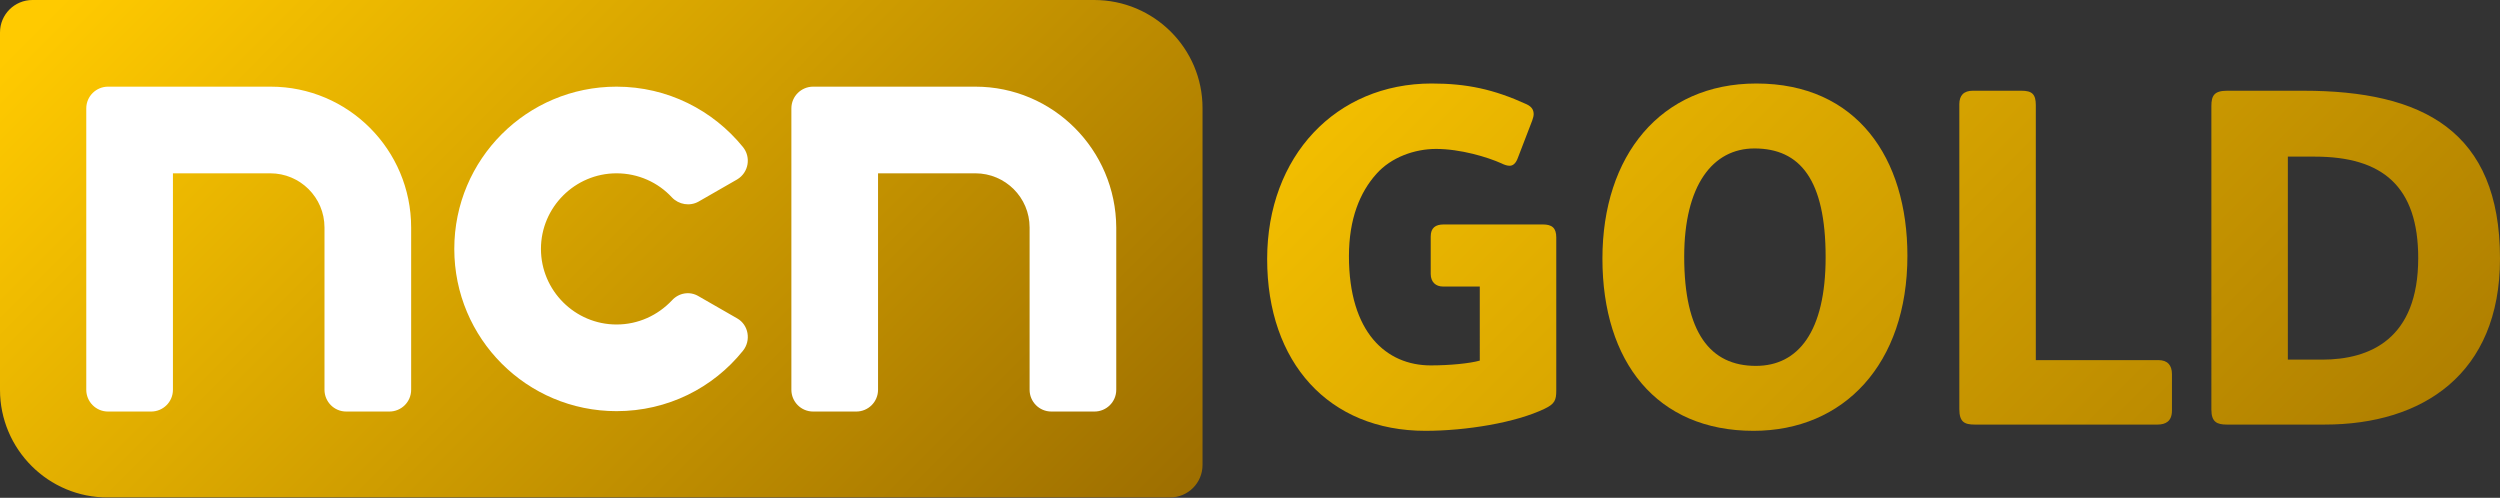 <?xml version="1.0" encoding="utf-8"?>
<!-- Generator: Adobe Illustrator 21.0.0, SVG Export Plug-In . SVG Version: 6.00 Build 0)  -->
<svg version="1.1" id="圖層_1" xmlns="http://www.w3.org/2000/svg" xmlns:xlink="http://www.w3.org/1999/xlink" x="0px" y="0px"
	 viewBox="0 0 654.868 130.4" style="enable-background:new 0 0 654.868 130.4;" xml:space="preserve">
<rect x="0" y="0" width="654.868" height="130.4" fill="#333333" stroke="none"/>
<style type="text/css">
	.st0{fill:url(#SVGID_1_);}
	.st1{fill:#FFFFFF;}
	.st2{fill:url(#SVGID_2_);}
	.st3{fill:url(#SVGID_3_);}
	.st4{fill:url(#SVGID_4_);}
	.st5{fill:url(#SVGID_5_);}
</style>
<linearGradient id="SVGID_1_" gradientUnits="userSpaceOnUse" x1="54.086" y1="168.104" x2="265.051" y2="-42.861" gradientTransform="matrix(1 0 0 -1 0 129.89)">
	<stop  offset="0" style="stop-color:#FFCA00"/>
	<stop  offset="1" style="stop-color:#9E6F00"/>
</linearGradient>
<path class="st0" d="M0,102.1V8.5c0-4.7,3.8-8.5,8.5-8.5h278.1
	C302.3-0,315,12.7,315,28.3v93.5c0,4.7-3.8,8.5-8.5,8.5H28.3
	C12.7,130.4,0,117.7,0,102.1z"/>
<path class="st1" d="M70.9,22.7H28.3c-3.1,0-5.7,2.5-5.7,5.7v73.7
	c0,3.1,2.5,5.7,5.7,5.7h11.3c3.1,0,5.7-2.5,5.7-5.7V45.4h25.5
	C78.6,45.4,85,51.7,85,59.6v42.5c0,3.1,2.5,5.7,5.7,5.7H102
	c3.1,0,5.7-2.5,5.7-5.7v-42.5C107.7,39.2,91.2,22.7,70.9,22.7z"/>
<path class="st1" d="M255.5,22.7H213c-3.1,0-5.7,2.5-5.7,5.7v73.7
	c0,3.1,2.5,5.7,5.7,5.7h11.3c3.1,0,5.7-2.5,5.7-5.7V45.4h25.5
	c7.8,0,14.2,6.3,14.2,14.2v42.5c0,3.1,2.5,5.7,5.7,5.7h11.3
	c3.1,0,5.7-2.5,5.7-5.7v-42.5C292.3,39.2,275.8,22.7,255.5,22.7z"/>
<path class="st1" d="M141.7,65.2c0,10.9,8.9,19.8,19.8,19.8
	c5.7,0,10.8-2.4,14.5-6.3c1.8-2,4.7-2.5,7-1.1l10.1,5.8
	c3,1.7,3.7,5.8,1.5,8.5c-7.8,9.7-19.7,15.8-33.1,15.8
	c-23.5,0-42.5-19-42.5-42.5l0,0l0,0l0,0l0,0c0-23.5,19-42.5,42.5-42.5c13.4,0,25.3,6.2,33.1,15.8
	c2.2,2.7,1.5,6.7-1.5,8.5L183,52.8c-2.3,1.3-5.2,0.8-7-1.1
	c-3.6-3.9-8.8-6.3-14.5-6.3C150.6,45.4,141.7,54.3,141.7,65.2z"
	/>
<g>
	
		<linearGradient id="SVGID_2_" gradientUnits="userSpaceOnUse" x1="306.781" y1="-0.987" x2="575.376" y2="267.607">
		<stop  offset="0" style="stop-color:#FFCA00"/>
		<stop  offset="1" style="stop-color:#9E6F00"/>
	</linearGradient>
	<path class="st2" d="M404.636,107.057c-7.561,3.654-20.539,5.796-31.25,5.796
		c-25.327,0-41.456-17.893-41.456-44.984c0-26.966,18.02-45.993,43.095-45.993
		c9.198,0,16.255,1.512,24.823,5.418c1.638,0.756,1.891,1.764,1.891,2.646
		c0,0.63-0.253,1.134-0.379,1.638l-3.78,9.829
		c-0.504,1.386-1.26,2.016-2.142,2.016c-0.63,0-1.386-0.252-2.143-0.63
		c-3.654-1.638-10.71-3.78-17.137-3.78c-5.544,0-11.719,2.142-15.625,6.552
		c-4.284,4.789-7.182,11.719-7.182,21.548c0,20.035,9.828,28.604,21.421,28.604
		c4.914,0,10.206-0.504,12.853-1.26V75.051h-9.702
		c-1.765,0-3.15-1.134-3.15-3.276v-9.829c0-2.269,1.26-3.15,3.402-3.15
		h25.957c2.395,0,3.528,0.882,3.528,3.402v40.071
		C407.66,104.788,407.282,105.797,404.636,107.057z"/>
	<linearGradient id="SVGID_3_" gradientUnits="userSpaceOnUse" x1="349.039" y1="-43.245" x2="617.634" y2="225.349">
		<stop  offset="0" style="stop-color:#FFCA00"/>
		<stop  offset="1" style="stop-color:#9E6F00"/>
	</linearGradient>
	<path class="st3" d="M459.317,112.853c-25.327,0-39.566-18.019-39.566-45.11
		c0-26.966,15.247-45.867,40.322-45.867c26.336,0,39.566,19.531,39.566,45.111
		C499.64,95.338,483.007,112.853,459.317,112.853z M459.569,38.887
		c-10.963,0-18.397,9.703-18.397,28.352c0,19.909,6.805,28.604,18.775,28.604
		c11.089,0,18.271-8.946,18.271-28.478C478.219,47.077,471.54,38.887,459.569,38.887z"
		/>
	
		<linearGradient id="SVGID_4_" gradientUnits="userSpaceOnUse" x1="380.807" y1="-75.013" x2="649.402" y2="193.581">
		<stop  offset="0" style="stop-color:#FFCA00"/>
		<stop  offset="1" style="stop-color:#9E6F00"/>
	</linearGradient>
	<path class="st4" d="M565.157,111.215h-47.883c-2.646,0-4.032-0.63-4.032-4.032V27.294
		c0-2.268,1.134-3.528,3.528-3.528h12.727c2.772,0,3.78,0.882,3.78,3.78v66.785
		h32.132c2.395,0,3.528,1.386,3.528,3.653v9.577
		C568.938,110.333,567.3,111.215,565.157,111.215z"/>
	
		<linearGradient id="SVGID_5_" gradientUnits="userSpaceOnUse" x1="422.37" y1="-116.576" x2="690.965" y2="152.018">
		<stop  offset="0" style="stop-color:#FFCA00"/>
		<stop  offset="1" style="stop-color:#9E6F00"/>
	</linearGradient>
	<path class="st5" d="M609.002,111.215h-25.706c-2.52,0-4.032-0.63-4.032-3.906V27.798
		c0-2.772,0.756-4.032,4.158-4.032h19.909c31.25,0,51.537,10.458,51.537,43.977
		C654.868,97.984,634.581,111.215,609.002,111.215z M606.355,41.029h-7.057v53.176
		h8.946c12.601,0,25.202-5.419,25.202-26.588
		C633.447,48.841,624.122,41.029,606.355,41.029z"/>
</g>
</svg>

